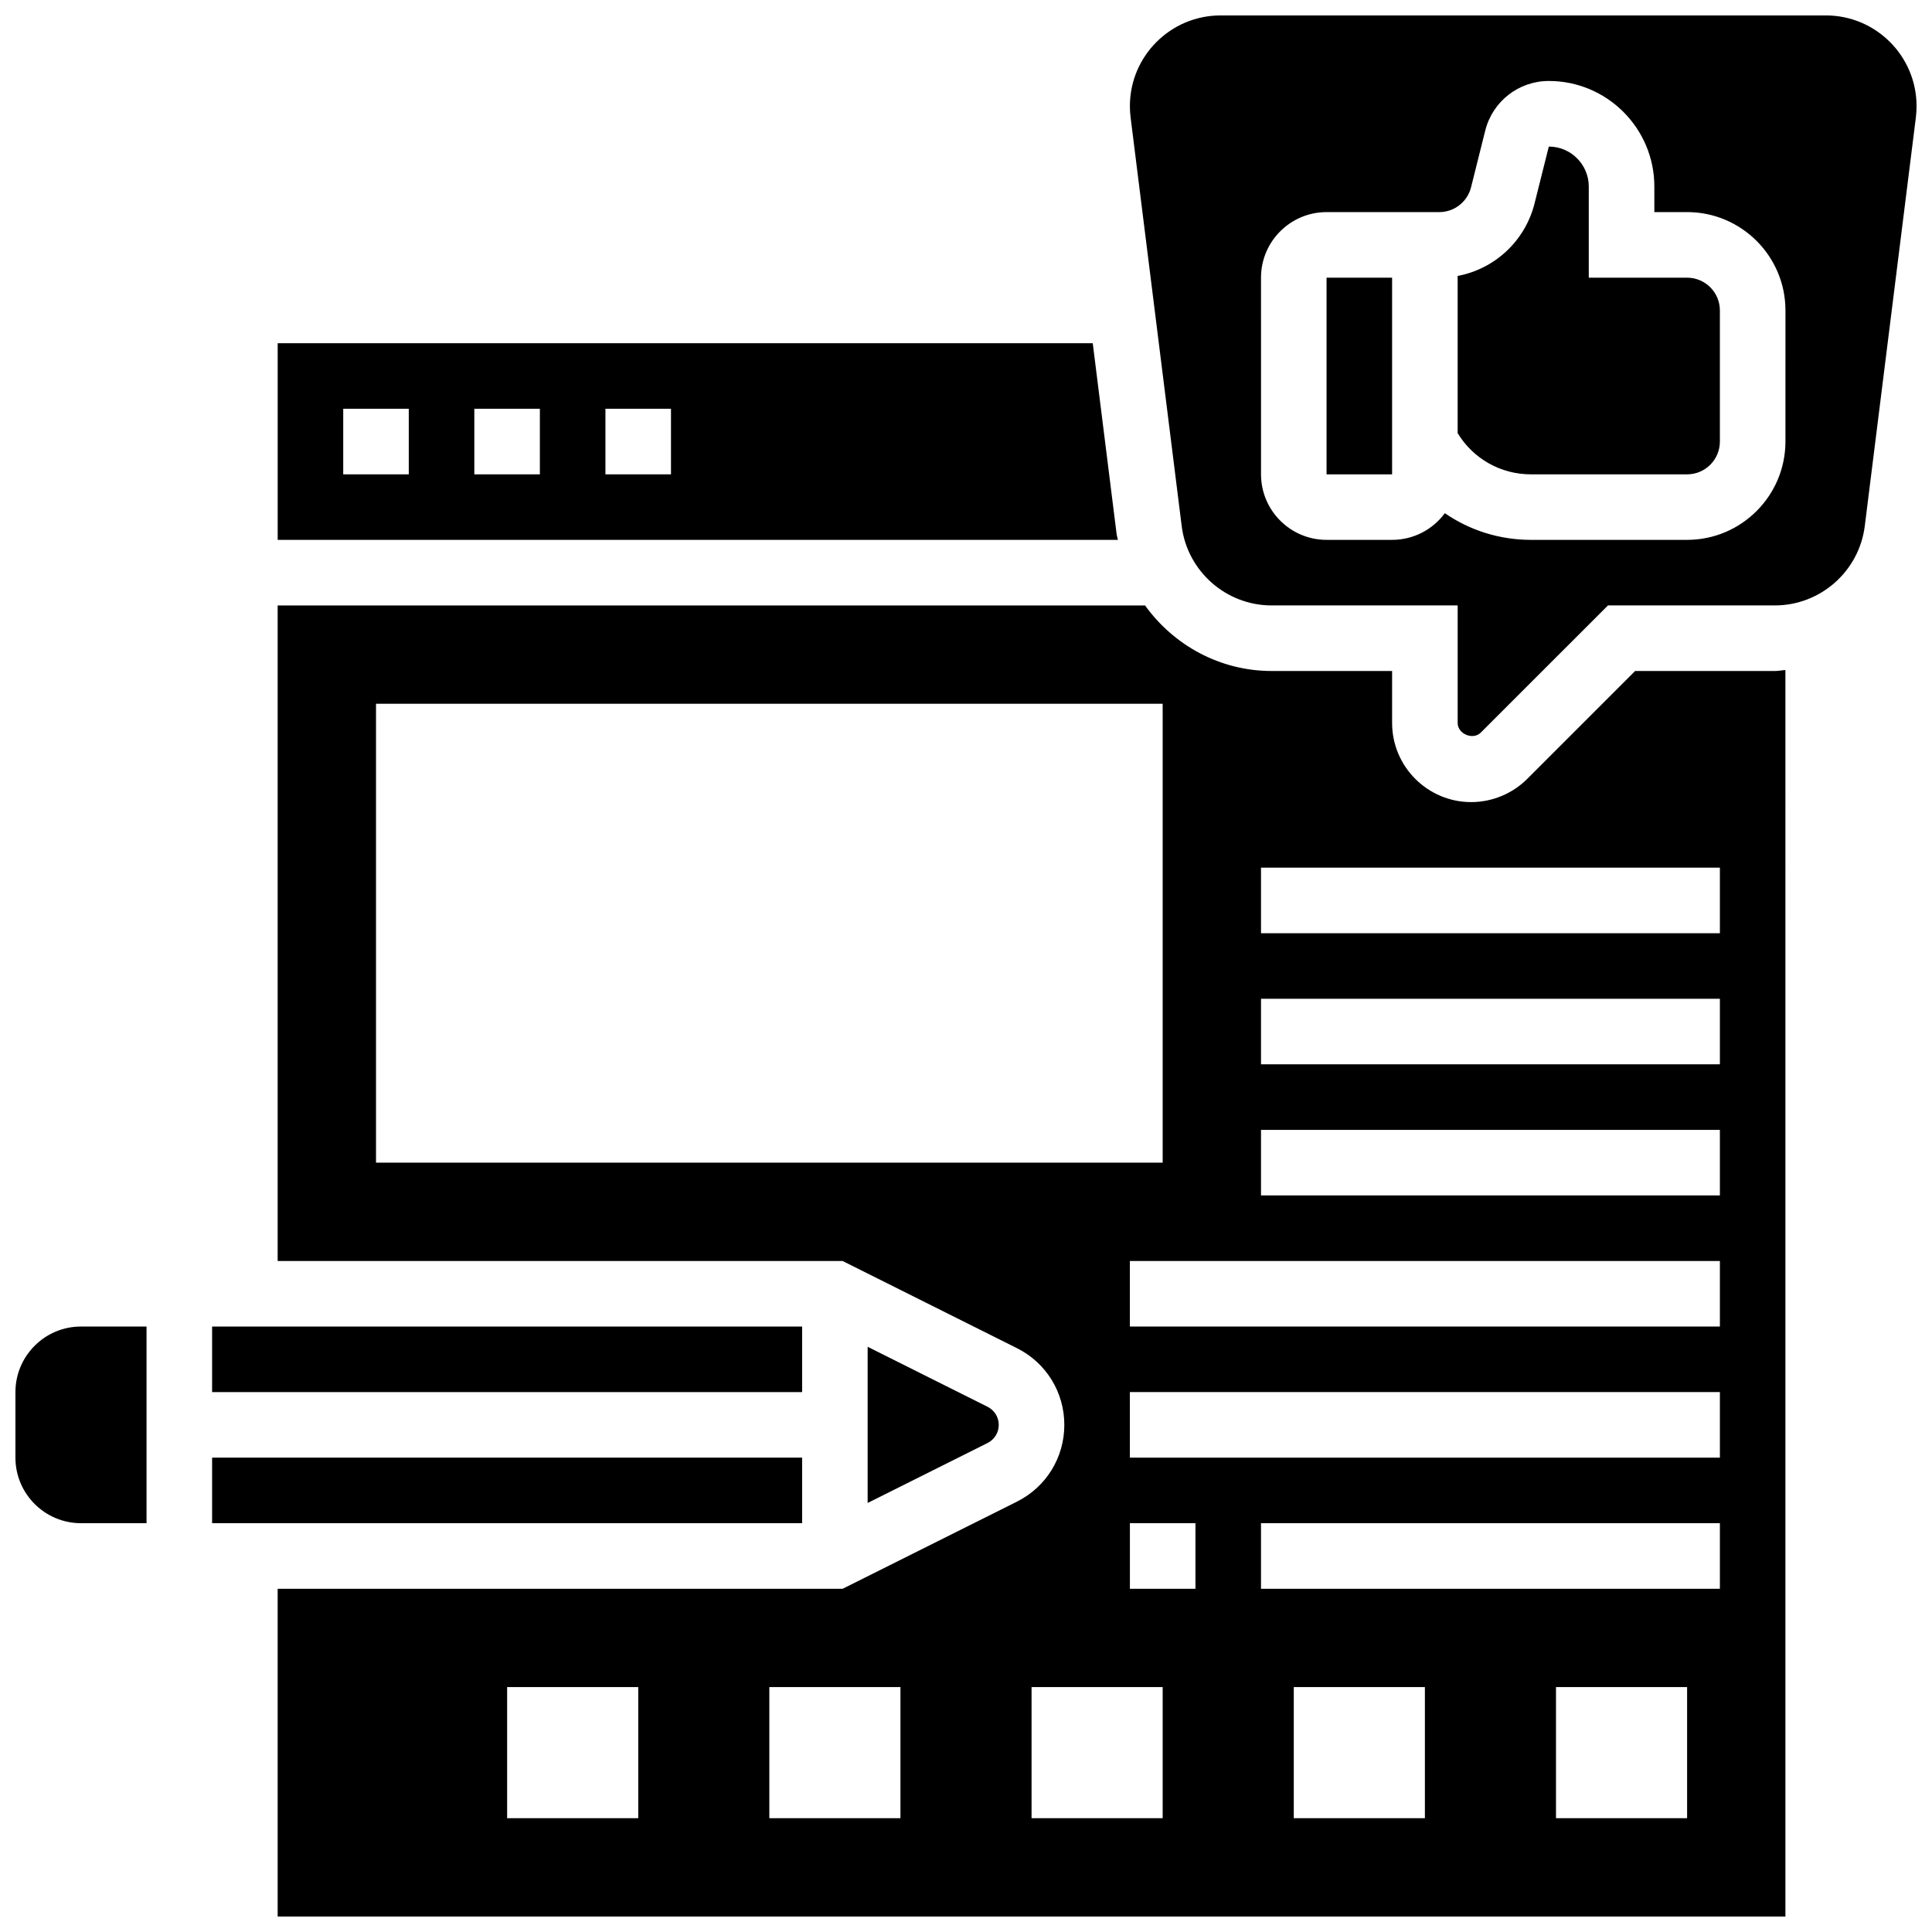<?xml version="1.0" encoding="UTF-8"?>
<!-- Uploaded to: SVG Repo, www.svgrepo.com, Generator: SVG Repo Mixer Tools -->
<svg width="800px" height="800px" version="1.1" viewBox="144 144 512 512" xmlns="http://www.w3.org/2000/svg">
 <defs>
  <clipPath id="c">
   <path d="m148.09 495h34.906v53h-34.906z"/>
  </clipPath>
  <clipPath id="b">
   <path d="m217 304h401v347.9h-401z"/>
  </clipPath>
  <clipPath id="a">
   <path d="m443 148.09h208.9v191.91h-208.9z"/>
  </clipPath>
 </defs>
 <g clip-path="url(#c)">
  <path d="m148.09 512.92v17.371c0 9.582 7.793 17.371 17.371 17.371h17.371v-52.117h-17.371c-9.578 0-17.371 7.793-17.371 17.375z"/>
 </g>
 <path d="m200.21 530.29h156.36v17.371h-156.36z"/>
 <path d="m200.21 495.55h156.36v17.371h-156.36z"/>
 <g clip-path="url(#b)">
  <path d="m577.32 321.82-28.605 28.605c-3.887 3.898-9.293 6.141-14.824 6.141-11.562 0-20.969-9.406-20.969-20.969v-13.777h-31.93c-13.723 0-25.973-6.844-33.539-17.371h-229.87v173.73h149.72l46.176 23.09c7.758 3.871 12.578 11.672 12.578 20.344 0 8.668-4.82 16.469-12.57 20.344l-46.184 23.086h-149.72v86.863h399.57l-0.004-330.34c-0.945 0.059-1.855 0.258-2.812 0.258zm-264.18 304.02h-34.746v-34.746h34.746zm69.488 0h-34.746v-34.746h34.746zm-138.98-173.73v-121.61h208.47v121.61zm208.47 173.73h-34.746v-34.746h34.746zm8.688-60.805h-17.371v-17.371h17.371zm60.805 60.805h-34.746v-34.746h34.746zm69.488 0h-34.746v-34.746h34.746zm8.688-60.805h-121.61v-17.371h121.61zm0-34.746h-156.36v-17.371h156.36zm0-34.746h-156.36v-17.371h156.36zm0-34.742h-121.61v-17.371h121.61zm0-34.746h-121.61v-17.371h121.61zm0-34.746h-121.61v-17.371h121.61z"/>
 </g>
 <path d="m439.92 285.56-6.332-50.605h-216v52.117h222.67c-0.09-0.512-0.273-0.988-0.332-1.512zm-187.59-15.859h-17.371v-17.371h17.371zm34.742 0h-17.371v-17.371h17.371zm34.746 0h-17.371v-17.371h17.371z"/>
 <path d="m591.1 217.59h-26.059v-24.156c0-5.84-4.75-10.59-10.59-10.59l-3.762 15c-2.492 10.016-10.551 17.426-20.395 19.285v41.66c4.117 6.781 11.398 10.918 19.426 10.918h41.379c4.793 0 8.688-3.898 8.688-8.688v-34.746c0-4.785-3.891-8.684-8.688-8.684z"/>
 <path d="m408.68 521.61c0-2.051-1.137-3.883-2.973-4.805l-31.773-15.887v41.383l31.773-15.887c1.836-0.922 2.973-2.758 2.973-4.805z"/>
 <g clip-path="url(#a)">
  <path d="m627.88 148.09h-160.42c-13.254 0-24.027 10.781-24.027 24.027 0 0.992 0.062 1.988 0.184 2.973l13.543 108.32c1.5 11.984 11.75 21.035 23.836 21.035h49.301v31.148c0 2.938 4.09 4.613 6.133 2.547l33.703-33.695h44.215c12.09 0 22.332-9.051 23.836-21.039l13.543-108.31c0.121-1 0.18-1.992 0.18-2.981 0-13.246-10.77-24.027-24.027-24.027zm-10.719 112.92c0 14.367-11.691 26.059-26.059 26.059h-41.383c-8.355 0-16.254-2.535-22.82-7.07-3.16 4.285-8.25 7.07-13.973 7.07h-17.371c-9.582 0-17.371-7.793-17.371-17.371l-0.004-52.117c0-9.582 7.793-17.371 17.371-17.371h29.863c3.996 0 7.453-2.711 8.434-6.586l3.754-15c1.93-7.75 8.863-13.164 16.852-13.164 15.422 0 27.965 12.543 27.965 27.965v6.781h8.688c14.367 0 26.059 11.691 26.059 26.059z"/>
 </g>
 <path d="m495.55 217.59h17.371v52.117h-17.371z"/>
</svg>
